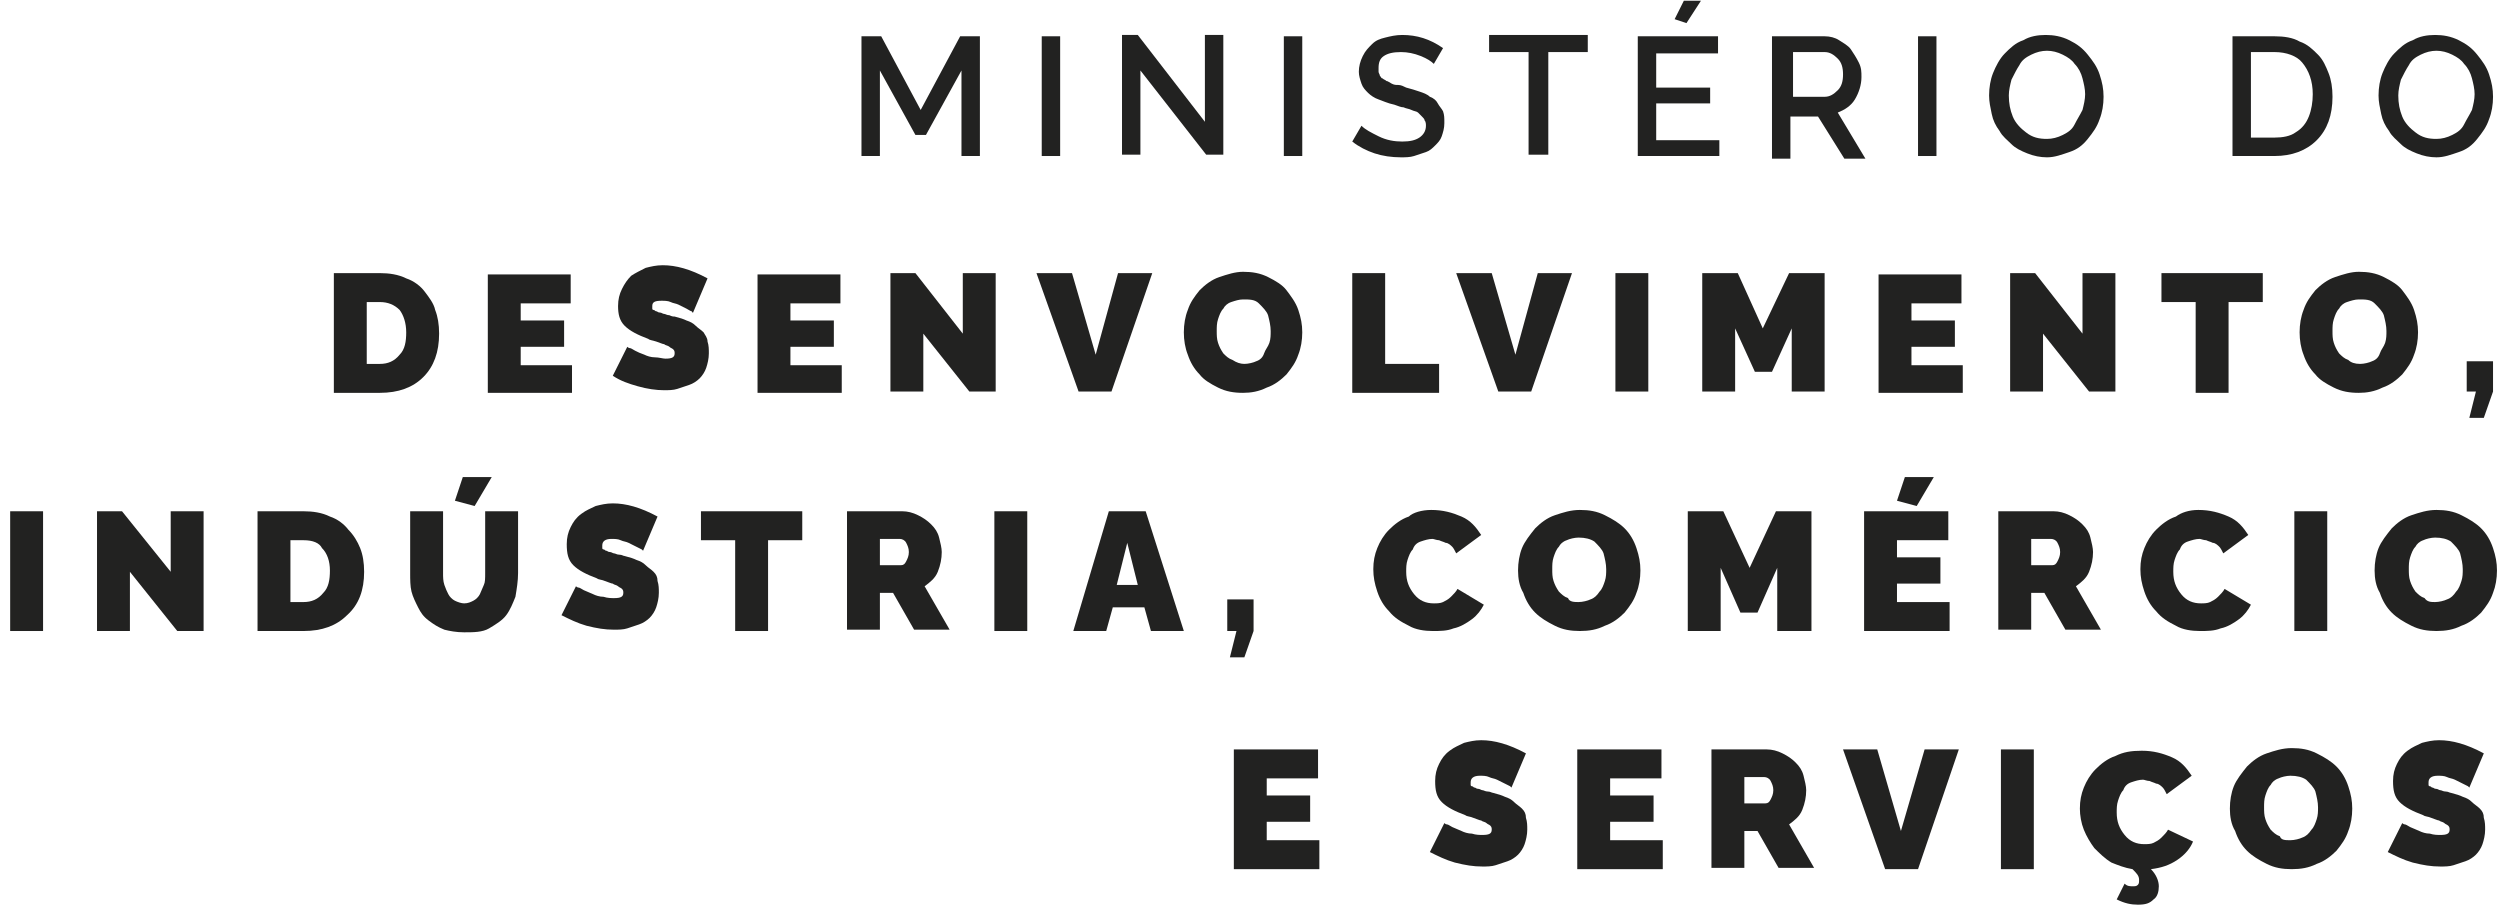 <svg width="146" height="53" viewBox="0 0 146 53" fill="none" xmlns="http://www.w3.org/2000/svg">
<path d="M56.15 9.111V4.116L54.075 7.882H53.461L51.386 4.116V9.111H50.31V2.119H51.463L53.768 6.422L56.073 2.119H57.226V9.111H56.15Z" fill="#222221"/>
<path d="M60.837 9.111V2.119H61.913V9.111H60.837Z" fill="#222221"/>
<path d="M66.6 4.116V9.034H65.525V2.042H66.447L70.366 7.113V2.042H71.442V9.034H70.442L66.6 4.116Z" fill="#222221"/>
<path d="M74.976 9.111V2.119H76.052V9.111H74.976Z" fill="#222221"/>
<path d="M83.736 3.732C83.582 3.579 83.352 3.425 82.968 3.271C82.583 3.118 82.199 3.041 81.815 3.041C81.354 3.041 81.046 3.118 80.816 3.271C80.585 3.425 80.508 3.655 80.508 3.963C80.508 4.04 80.508 4.116 80.508 4.193C80.508 4.27 80.585 4.347 80.585 4.424C80.662 4.501 80.662 4.578 80.739 4.578C80.816 4.654 80.893 4.654 80.97 4.731C81.046 4.731 81.123 4.808 81.277 4.885C81.431 4.962 81.507 4.962 81.661 4.962C81.815 4.962 81.969 5.039 82.122 5.115C82.43 5.192 82.66 5.269 82.891 5.346C83.121 5.423 83.352 5.5 83.505 5.653C83.736 5.73 83.889 5.884 83.966 6.037C84.043 6.191 84.197 6.345 84.274 6.499C84.351 6.729 84.35 6.883 84.35 7.19C84.35 7.497 84.274 7.728 84.197 7.959C84.12 8.189 83.966 8.343 83.813 8.496C83.659 8.65 83.505 8.804 83.275 8.881C83.044 8.957 82.814 9.034 82.583 9.111C82.353 9.188 82.046 9.188 81.815 9.188C81.277 9.188 80.739 9.111 80.278 8.957C79.817 8.804 79.356 8.573 78.972 8.266L79.51 7.344C79.74 7.574 80.047 7.728 80.508 7.959C80.97 8.189 81.431 8.266 81.892 8.266C82.353 8.266 82.66 8.189 82.891 8.035C83.121 7.882 83.275 7.651 83.275 7.344C83.275 7.267 83.275 7.113 83.198 7.036C83.198 6.96 83.121 6.883 83.044 6.806C82.968 6.729 82.891 6.652 82.814 6.575C82.737 6.499 82.583 6.499 82.43 6.422C82.276 6.345 82.122 6.345 81.969 6.268C81.815 6.268 81.661 6.191 81.431 6.114C81.047 6.037 80.739 5.884 80.508 5.807C80.278 5.73 80.048 5.576 79.894 5.423C79.74 5.269 79.587 5.115 79.51 4.885C79.433 4.654 79.356 4.424 79.356 4.193C79.356 3.886 79.433 3.579 79.587 3.271C79.74 2.964 79.894 2.81 80.124 2.58C80.355 2.349 80.585 2.272 80.893 2.195C81.2 2.119 81.507 2.042 81.892 2.042C82.737 2.042 83.505 2.272 84.274 2.81L83.736 3.732Z" fill="#222221"/>
<path d="M92.726 3.041H90.421V9.034H89.269V3.041H86.963V2.042H92.726V3.041Z" fill="#222221"/>
<path d="M100.41 8.112V9.111H95.646V2.119H100.333V3.118H96.722V5.115H99.873V6.037H96.722V8.189H100.41V8.112ZM98.489 1.35L97.798 1.12L98.336 0.044H99.335L98.489 1.35Z" fill="#222221"/>
<path d="M103.484 2.119H106.558C106.865 2.119 107.172 2.195 107.403 2.349C107.633 2.503 107.941 2.657 108.094 2.887C108.248 3.118 108.402 3.348 108.555 3.655C108.709 3.963 108.709 4.193 108.709 4.501C108.709 4.962 108.555 5.423 108.325 5.807C108.094 6.191 107.71 6.422 107.326 6.575L108.94 9.265H107.71L106.173 6.806H104.56V9.265H103.484V2.119ZM104.637 5.653H106.558C106.865 5.653 107.095 5.5 107.326 5.269C107.557 5.039 107.633 4.731 107.633 4.347C107.633 3.963 107.557 3.655 107.326 3.425C107.095 3.194 106.865 3.041 106.558 3.041H104.713V5.653H104.637Z" fill="#222221"/>
<path d="M112.013 9.111V2.119H113.089V9.111H112.013Z" fill="#222221"/>
<path d="M116.163 5.576C116.163 5.115 116.24 4.654 116.393 4.27C116.547 3.886 116.777 3.425 117.085 3.118C117.392 2.81 117.699 2.503 118.16 2.349C118.545 2.119 119.006 2.042 119.467 2.042C119.928 2.042 120.389 2.119 120.85 2.349C121.311 2.58 121.618 2.81 121.926 3.194C122.233 3.579 122.464 3.886 122.617 4.347C122.771 4.808 122.848 5.192 122.848 5.653C122.848 6.114 122.771 6.575 122.617 6.96C122.464 7.421 122.233 7.728 121.926 8.112C121.618 8.496 121.311 8.727 120.85 8.881C120.389 9.034 120.005 9.188 119.544 9.188C119.159 9.188 118.775 9.111 118.391 8.957C118.007 8.804 117.699 8.65 117.469 8.42C117.238 8.189 116.931 7.958 116.777 7.651C116.547 7.344 116.393 7.036 116.316 6.652C116.239 6.268 116.163 5.961 116.163 5.576ZM119.544 8.112C119.851 8.112 120.158 8.035 120.466 7.882C120.773 7.728 121.004 7.574 121.157 7.267C121.311 6.96 121.465 6.729 121.618 6.422C121.695 6.114 121.772 5.807 121.772 5.5C121.772 5.192 121.695 4.885 121.618 4.578C121.541 4.27 121.388 3.963 121.157 3.732C121.004 3.502 120.773 3.348 120.466 3.194C120.158 3.041 119.851 2.964 119.544 2.964C119.236 2.964 118.929 3.041 118.622 3.194C118.314 3.348 118.084 3.502 117.93 3.809C117.776 4.04 117.623 4.347 117.469 4.654C117.392 4.962 117.315 5.269 117.315 5.576C117.315 6.038 117.392 6.422 117.546 6.806C117.7 7.19 118.007 7.497 118.314 7.728C118.698 8.035 119.083 8.112 119.544 8.112Z" fill="#222221"/>
<path d="M130.378 9.111V2.119H132.837C133.375 2.119 133.913 2.195 134.297 2.426C134.758 2.58 135.065 2.887 135.373 3.194C135.68 3.502 135.834 3.886 135.988 4.27C136.141 4.654 136.218 5.115 136.218 5.653C136.218 6.729 135.911 7.574 135.296 8.189C134.681 8.804 133.836 9.111 132.837 9.111H130.378ZM132.837 3.041H131.454V8.035H132.837C133.298 8.035 133.759 7.959 134.067 7.728C134.451 7.497 134.681 7.19 134.835 6.806C134.989 6.422 135.065 5.961 135.065 5.5C135.065 4.731 134.835 4.117 134.451 3.655C134.143 3.271 133.529 3.041 132.837 3.041Z" fill="#222221"/>
<path d="M138.907 5.576C138.907 5.115 138.984 4.654 139.138 4.27C139.292 3.886 139.522 3.425 139.83 3.118C140.137 2.81 140.444 2.503 140.905 2.349C141.29 2.119 141.751 2.042 142.212 2.042C142.673 2.042 143.134 2.119 143.595 2.349C144.056 2.58 144.363 2.81 144.67 3.194C144.978 3.579 145.208 3.886 145.362 4.347C145.516 4.808 145.593 5.192 145.593 5.653C145.593 6.114 145.516 6.575 145.362 6.96C145.208 7.421 144.978 7.728 144.67 8.112C144.363 8.496 144.056 8.727 143.595 8.881C143.134 9.034 142.75 9.188 142.288 9.188C141.904 9.188 141.52 9.111 141.136 8.957C140.752 8.804 140.444 8.65 140.214 8.42C139.983 8.189 139.676 7.958 139.522 7.651C139.292 7.344 139.138 7.036 139.061 6.652C138.984 6.268 138.907 5.961 138.907 5.576ZM142.288 8.112C142.596 8.112 142.903 8.035 143.211 7.882C143.518 7.728 143.748 7.574 143.902 7.267C144.056 6.96 144.209 6.729 144.363 6.422C144.44 6.114 144.517 5.807 144.517 5.5C144.517 5.192 144.44 4.885 144.363 4.578C144.286 4.27 144.133 3.963 143.902 3.732C143.748 3.502 143.518 3.348 143.211 3.194C142.903 3.041 142.596 2.964 142.288 2.964C141.981 2.964 141.674 3.041 141.366 3.194C141.059 3.348 140.828 3.502 140.675 3.809C140.521 4.04 140.367 4.347 140.214 4.654C140.137 4.962 140.06 5.269 140.06 5.576C140.06 6.038 140.137 6.422 140.291 6.806C140.444 7.19 140.752 7.497 141.059 7.728C141.443 8.035 141.827 8.112 142.288 8.112Z" fill="#222221"/>
<path d="M19.497 15.95H22.187C22.724 15.95 23.262 16.027 23.723 16.257C24.184 16.411 24.569 16.718 24.799 17.026C25.03 17.333 25.337 17.717 25.414 18.102C25.567 18.486 25.644 18.947 25.644 19.485C25.644 20.56 25.337 21.406 24.722 22.02C24.108 22.635 23.262 22.942 22.187 22.942H19.497V15.95ZM22.187 17.64H21.418V21.252H22.187C22.648 21.252 23.032 21.098 23.339 20.714C23.647 20.407 23.723 19.946 23.723 19.408C23.723 18.87 23.57 18.409 23.339 18.102C23.032 17.794 22.648 17.64 22.187 17.64Z" fill="#222221"/>
<path d="M33.405 21.252V22.942H28.488V16.027H33.328V17.717H30.409V18.716H32.944V20.253H30.409V21.329H33.405V21.252Z" fill="#222221"/>
<path d="M40.475 18.255C40.475 18.255 40.398 18.255 40.398 18.178C40.321 18.178 40.244 18.102 40.09 18.025C39.937 17.948 39.783 17.871 39.629 17.794C39.476 17.717 39.322 17.717 39.168 17.64C39.015 17.564 38.784 17.564 38.63 17.564C38.246 17.564 38.093 17.64 38.093 17.871C38.093 17.948 38.093 17.948 38.093 18.025C38.093 18.102 38.169 18.102 38.169 18.102C38.246 18.102 38.246 18.178 38.323 18.178C38.4 18.178 38.4 18.255 38.554 18.255C38.63 18.255 38.707 18.332 38.784 18.332C38.861 18.332 38.938 18.409 39.092 18.409C39.245 18.486 39.322 18.486 39.399 18.486C39.706 18.562 39.937 18.639 40.09 18.716C40.321 18.793 40.475 18.87 40.628 19.024C40.782 19.177 40.936 19.254 41.089 19.408C41.166 19.561 41.32 19.715 41.32 19.946C41.397 20.176 41.397 20.407 41.397 20.637C41.397 20.945 41.32 21.252 41.243 21.482C41.166 21.713 41.013 21.944 40.859 22.097C40.705 22.251 40.475 22.405 40.244 22.481C40.014 22.558 39.783 22.635 39.553 22.712C39.322 22.789 39.015 22.789 38.784 22.789C38.323 22.789 37.785 22.712 37.247 22.558C36.709 22.405 36.248 22.251 35.787 21.944L36.633 20.253C36.633 20.253 36.709 20.33 36.786 20.33C36.863 20.33 36.94 20.407 37.094 20.483C37.247 20.56 37.401 20.637 37.632 20.714C37.785 20.791 38.016 20.868 38.246 20.868C38.477 20.868 38.707 20.945 38.861 20.945C39.245 20.945 39.399 20.868 39.399 20.637C39.399 20.56 39.399 20.483 39.322 20.407C39.245 20.33 39.168 20.33 39.092 20.253C39.015 20.176 38.861 20.176 38.784 20.099C38.707 20.099 38.554 20.023 38.323 19.946C38.093 19.869 37.939 19.869 37.862 19.792C37.247 19.561 36.786 19.331 36.479 19.024C36.172 18.716 36.095 18.332 36.095 17.871C36.095 17.487 36.172 17.179 36.325 16.872C36.479 16.565 36.633 16.334 36.863 16.104C37.094 15.95 37.401 15.796 37.708 15.643C38.016 15.566 38.323 15.489 38.707 15.489C39.476 15.489 40.321 15.719 41.32 16.257L40.475 18.255Z" fill="#222221"/>
<path d="M49.158 21.252V22.942H44.24V16.027H49.081V17.717H46.161V18.716H48.697V20.253H46.161V21.329H49.158V21.252Z" fill="#222221"/>
<path d="M53.922 19.485V22.866H52.001V15.95H53.461L56.227 19.485V15.95H58.148V22.866H56.611L53.922 19.485Z" fill="#222221"/>
<path d="M62.605 15.95L63.988 20.714L65.294 15.95H67.292L64.91 22.866H62.989L60.53 15.95H62.605Z" fill="#222221"/>
<path d="M69.136 19.408C69.136 18.947 69.213 18.486 69.367 18.102C69.52 17.64 69.751 17.333 70.058 16.949C70.366 16.642 70.75 16.334 71.211 16.18C71.672 16.027 72.133 15.873 72.594 15.873C73.132 15.873 73.593 15.95 74.054 16.18C74.515 16.411 74.899 16.642 75.13 16.949C75.36 17.256 75.668 17.64 75.821 18.102C75.975 18.562 76.052 18.947 76.052 19.408C76.052 19.869 75.975 20.33 75.821 20.714C75.668 21.175 75.437 21.482 75.13 21.867C74.822 22.174 74.438 22.481 73.977 22.635C73.516 22.866 73.055 22.942 72.594 22.942C72.056 22.942 71.595 22.866 71.134 22.635C70.673 22.404 70.289 22.174 70.058 21.867C69.751 21.559 69.52 21.175 69.367 20.714C69.213 20.33 69.136 19.869 69.136 19.408ZM72.671 21.252C72.901 21.252 73.209 21.175 73.362 21.098C73.593 21.021 73.747 20.868 73.823 20.637C73.9 20.407 74.054 20.253 74.131 20.023C74.208 19.792 74.208 19.561 74.208 19.331C74.208 19.024 74.131 18.716 74.054 18.409C73.977 18.178 73.747 17.948 73.516 17.717C73.286 17.487 72.978 17.487 72.594 17.487C72.364 17.487 72.133 17.564 71.902 17.64C71.672 17.717 71.518 17.871 71.442 18.025C71.288 18.178 71.211 18.409 71.134 18.639C71.057 18.87 71.057 19.1 71.057 19.331C71.057 19.561 71.057 19.792 71.134 20.023C71.211 20.253 71.288 20.407 71.442 20.637C71.595 20.791 71.749 20.945 71.979 21.021C72.21 21.175 72.44 21.252 72.671 21.252Z" fill="#222221"/>
<path d="M78.972 15.95H80.893V21.252H84.043V22.942H78.972V15.95Z" fill="#222221"/>
<path d="M87.117 15.95L88.5 20.714L89.806 15.95H91.804L89.422 22.866H87.501L85.042 15.95H87.117Z" fill="#222221"/>
<path d="M94.34 22.866V15.95H96.261V22.866H94.34Z" fill="#222221"/>
<path d="M104.637 22.866V19.177L103.484 21.713H102.485L101.332 19.177V22.866H99.411V15.95H101.486L102.946 19.177L104.483 15.95H106.558V22.866H104.637Z" fill="#222221"/>
<path d="M114.626 21.252V22.942H109.708V16.027H114.549V17.717H111.629V18.716H114.165V20.253H111.629V21.329H114.626V21.252Z" fill="#222221"/>
<path d="M119.313 19.485V22.866H117.392V15.95H118.852L121.618 19.485V15.95H123.539V22.866H122.002L119.313 19.485Z" fill="#222221"/>
<path d="M132.146 17.64H130.148V22.942H128.227V17.64H126.229V15.95H132.146V17.64Z" fill="#222221"/>
<path d="M134.297 19.408C134.297 18.947 134.374 18.486 134.527 18.102C134.681 17.64 134.912 17.333 135.219 16.949C135.527 16.642 135.911 16.334 136.372 16.18C136.833 16.027 137.294 15.873 137.755 15.873C138.293 15.873 138.754 15.95 139.215 16.18C139.676 16.411 140.06 16.642 140.291 16.949C140.521 17.256 140.829 17.64 140.982 18.102C141.136 18.562 141.213 18.947 141.213 19.408C141.213 19.869 141.136 20.33 140.982 20.714C140.829 21.175 140.598 21.482 140.291 21.867C139.983 22.174 139.599 22.481 139.138 22.635C138.677 22.866 138.216 22.942 137.755 22.942C137.217 22.942 136.756 22.866 136.295 22.635C135.834 22.404 135.45 22.174 135.219 21.867C134.912 21.559 134.681 21.175 134.527 20.714C134.374 20.33 134.297 19.869 134.297 19.408ZM137.832 21.252C138.062 21.252 138.369 21.175 138.523 21.098C138.754 21.021 138.907 20.868 138.984 20.637C139.061 20.407 139.215 20.253 139.292 20.023C139.368 19.792 139.368 19.561 139.368 19.331C139.368 19.024 139.292 18.716 139.215 18.409C139.138 18.178 138.908 17.948 138.677 17.717C138.446 17.487 138.139 17.487 137.755 17.487C137.524 17.487 137.294 17.564 137.063 17.64C136.833 17.717 136.679 17.871 136.602 18.025C136.448 18.178 136.372 18.409 136.295 18.639C136.218 18.87 136.218 19.1 136.218 19.331C136.218 19.561 136.218 19.792 136.295 20.023C136.372 20.253 136.448 20.407 136.602 20.637C136.756 20.791 136.91 20.945 137.14 21.021C137.294 21.175 137.524 21.252 137.832 21.252Z" fill="#222221"/>
<path d="M144.209 24.402L144.594 22.866H144.056V21.098H145.593V22.866L145.055 24.402H144.209Z" fill="#222221"/>
<path d="M0.594 36.851V29.858H2.515V36.851H0.594Z" fill="#222221"/>
<path d="M7.587 33.393V36.851H5.666V29.858H7.126L9.969 33.393V29.858H11.89V36.851H10.353L7.587 33.393Z" fill="#222221"/>
<path d="M15.04 36.851V29.858H17.73C18.268 29.858 18.806 29.935 19.267 30.166C19.728 30.319 20.112 30.627 20.343 30.934C20.65 31.241 20.88 31.625 21.034 32.01C21.188 32.394 21.265 32.855 21.265 33.393C21.265 34.468 20.957 35.314 20.266 35.928C19.651 36.543 18.806 36.851 17.73 36.851H15.04ZM17.73 31.549H16.961V35.16H17.73C18.191 35.16 18.575 35.006 18.882 34.622C19.19 34.315 19.267 33.854 19.267 33.316C19.267 32.778 19.113 32.317 18.806 32.01C18.652 31.702 18.268 31.549 17.73 31.549Z" fill="#222221"/>
<path d="M27.104 36.927C26.643 36.927 26.259 36.851 25.952 36.774C25.567 36.62 25.337 36.466 25.03 36.236C24.722 36.005 24.569 35.775 24.415 35.467C24.261 35.16 24.108 34.853 24.031 34.545C23.954 34.238 23.954 33.854 23.954 33.47V29.858H25.875V33.47C25.875 33.7 25.875 33.931 25.952 34.161C26.029 34.392 26.105 34.545 26.182 34.699C26.259 34.853 26.413 35.006 26.567 35.083C26.72 35.16 26.951 35.237 27.104 35.237C27.335 35.237 27.489 35.16 27.642 35.083C27.796 35.006 27.95 34.853 28.026 34.699C28.103 34.545 28.18 34.315 28.257 34.161C28.334 34.008 28.334 33.777 28.334 33.47V29.858H30.255V33.47C30.255 33.931 30.178 34.392 30.101 34.853C29.948 35.237 29.794 35.621 29.563 35.928C29.333 36.236 28.949 36.466 28.564 36.697C28.18 36.927 27.642 36.927 27.104 36.927ZM27.719 29.551L26.567 29.243L27.028 27.86H28.718L27.719 29.551Z" fill="#222221"/>
<path d="M37.555 32.163L37.478 32.087C37.478 32.087 37.324 32.01 37.17 31.933C37.017 31.856 36.863 31.779 36.709 31.702C36.556 31.625 36.402 31.625 36.248 31.549C36.095 31.472 35.864 31.472 35.711 31.472C35.326 31.472 35.173 31.625 35.173 31.856C35.173 31.933 35.173 31.933 35.173 32.01C35.173 32.087 35.249 32.087 35.249 32.087C35.326 32.087 35.326 32.163 35.403 32.163C35.48 32.163 35.48 32.24 35.634 32.24C35.711 32.24 35.787 32.317 35.864 32.317C35.941 32.317 36.018 32.394 36.172 32.394C36.325 32.394 36.402 32.471 36.479 32.471C36.786 32.547 37.017 32.624 37.17 32.701C37.401 32.778 37.555 32.855 37.708 33.008C37.862 33.162 38.016 33.239 38.169 33.393C38.323 33.546 38.4 33.7 38.4 33.931C38.477 34.161 38.477 34.392 38.477 34.622C38.477 34.93 38.4 35.237 38.323 35.467C38.246 35.698 38.093 35.928 37.939 36.082C37.785 36.236 37.555 36.389 37.324 36.466C37.094 36.543 36.863 36.62 36.633 36.697C36.402 36.774 36.095 36.774 35.864 36.774C35.326 36.774 34.865 36.697 34.251 36.543C33.713 36.389 33.252 36.159 32.791 35.928L33.636 34.238C33.636 34.238 33.713 34.315 33.79 34.315C33.866 34.315 33.943 34.392 34.097 34.468C34.251 34.545 34.481 34.622 34.635 34.699C34.788 34.776 35.019 34.853 35.249 34.853C35.48 34.93 35.711 34.93 35.864 34.93C36.248 34.93 36.402 34.853 36.402 34.622C36.402 34.545 36.402 34.468 36.325 34.392C36.248 34.315 36.172 34.315 36.095 34.238C36.018 34.161 35.864 34.161 35.787 34.084C35.711 34.084 35.557 34.008 35.326 33.931C35.173 33.854 34.942 33.854 34.865 33.777C34.251 33.546 33.789 33.316 33.482 33.008C33.175 32.701 33.098 32.317 33.098 31.779C33.098 31.395 33.175 31.087 33.328 30.78C33.482 30.473 33.636 30.242 33.943 30.012C34.251 29.781 34.481 29.704 34.788 29.551C35.096 29.474 35.403 29.397 35.787 29.397C36.556 29.397 37.401 29.628 38.4 30.166L37.555 32.163Z" fill="#222221"/>
<path d="M46.852 31.549H44.855V36.851H42.934V31.549H40.936V29.858H46.852V31.549Z" fill="#222221"/>
<path d="M49.465 36.851V29.858H52.692C53 29.858 53.307 29.935 53.614 30.089C53.922 30.242 54.152 30.396 54.383 30.627C54.613 30.857 54.767 31.087 54.844 31.395C54.921 31.702 54.998 32.01 54.998 32.24C54.998 32.624 54.921 33.008 54.767 33.393C54.613 33.777 54.306 34.008 53.998 34.238L55.459 36.774H53.384L52.154 34.622H51.386V36.774H49.465V36.851ZM51.386 33.008H52.615C52.769 33.008 52.846 32.932 52.923 32.778C53 32.624 53.077 32.471 53.077 32.24C53.077 32.01 53 31.856 52.923 31.702C52.846 31.549 52.692 31.472 52.539 31.472H51.386V33.008Z" fill="#222221"/>
<path d="M58.071 36.851V29.858H59.992V36.851H58.071Z" fill="#222221"/>
<path d="M64.756 29.858H66.908L69.136 36.851H67.215L66.831 35.467H64.987L64.603 36.851H62.681L64.756 29.858ZM66.447 34.161L65.832 31.702L65.217 34.161H66.447Z" fill="#222221"/>
<path d="M71.826 38.387L72.21 36.851H71.672V35.006H73.209V36.851L72.671 38.387H71.826Z" fill="#222221"/>
<path d="M83.582 29.781C84.274 29.781 84.812 29.935 85.35 30.166C85.887 30.396 86.195 30.78 86.502 31.241L85.042 32.317C84.965 32.163 84.888 32.01 84.812 31.933C84.735 31.856 84.581 31.702 84.427 31.702C84.274 31.625 84.197 31.625 84.043 31.549C83.89 31.549 83.736 31.472 83.659 31.472C83.428 31.472 83.198 31.549 82.968 31.625C82.737 31.702 82.583 31.856 82.507 32.087C82.353 32.24 82.276 32.471 82.199 32.701C82.122 32.932 82.122 33.162 82.122 33.393C82.122 33.931 82.276 34.315 82.583 34.699C82.891 35.083 83.275 35.237 83.736 35.237C83.89 35.237 84.12 35.237 84.274 35.16C84.427 35.083 84.581 35.006 84.735 34.853C84.888 34.699 85.042 34.545 85.119 34.392L86.656 35.314C86.502 35.621 86.272 35.928 85.964 36.159C85.657 36.389 85.273 36.62 84.889 36.697C84.504 36.851 84.12 36.851 83.659 36.851C83.198 36.851 82.66 36.774 82.276 36.543C81.815 36.313 81.431 36.082 81.123 35.698C80.816 35.391 80.585 35.006 80.432 34.545C80.278 34.084 80.201 33.7 80.201 33.239C80.201 32.778 80.278 32.394 80.432 32.01C80.585 31.625 80.816 31.241 81.123 30.934C81.431 30.627 81.815 30.319 82.276 30.166C82.506 29.935 83.044 29.781 83.582 29.781Z" fill="#222221"/>
<path d="M88.654 33.316C88.654 32.855 88.731 32.394 88.884 32.01C89.038 31.625 89.345 31.241 89.653 30.857C89.96 30.55 90.344 30.242 90.805 30.089C91.266 29.935 91.727 29.781 92.265 29.781C92.803 29.781 93.264 29.858 93.725 30.089C94.186 30.319 94.57 30.55 94.878 30.857C95.185 31.164 95.416 31.549 95.569 32.01C95.723 32.471 95.8 32.855 95.8 33.316C95.8 33.777 95.723 34.238 95.569 34.622C95.416 35.083 95.185 35.391 94.878 35.775C94.57 36.082 94.186 36.389 93.725 36.543C93.264 36.774 92.803 36.851 92.265 36.851C91.727 36.851 91.266 36.774 90.805 36.543C90.344 36.313 89.96 36.082 89.653 35.775C89.345 35.468 89.115 35.083 88.961 34.622C88.731 34.238 88.654 33.777 88.654 33.316ZM92.188 35.16C92.419 35.16 92.726 35.083 92.88 35.006C93.111 34.93 93.264 34.776 93.418 34.545C93.572 34.392 93.648 34.161 93.725 33.931C93.802 33.7 93.802 33.47 93.802 33.239C93.802 32.932 93.725 32.624 93.648 32.317C93.572 32.087 93.341 31.856 93.111 31.625C92.88 31.472 92.573 31.395 92.188 31.395C91.958 31.395 91.65 31.472 91.497 31.549C91.266 31.625 91.113 31.779 91.036 31.933C90.882 32.087 90.805 32.317 90.728 32.547C90.651 32.778 90.652 33.009 90.652 33.239C90.652 33.47 90.651 33.7 90.728 33.931C90.805 34.161 90.882 34.315 91.036 34.545C91.189 34.699 91.343 34.853 91.574 34.93C91.65 35.16 91.958 35.16 92.188 35.16Z" fill="#222221"/>
<path d="M103.791 36.851V33.162L102.639 35.775H101.64L100.487 33.162V36.851H98.566V29.858H100.641L102.178 33.162L103.715 29.858H105.789V36.851H103.791Z" fill="#222221"/>
<path d="M113.857 35.16V36.851H108.863V29.858H113.781V31.549H110.784V32.547H113.32V34.084H110.784V35.16H113.857ZM111.936 29.551L110.784 29.243L111.245 27.86H112.935L111.936 29.551Z" fill="#222221"/>
<path d="M116.701 36.851V29.858H119.928C120.235 29.858 120.542 29.935 120.85 30.089C121.157 30.242 121.388 30.396 121.618 30.627C121.849 30.857 122.003 31.087 122.079 31.395C122.156 31.702 122.233 32.01 122.233 32.24C122.233 32.624 122.156 33.008 122.002 33.393C121.849 33.777 121.541 34.008 121.234 34.238L122.694 36.774H120.619L119.39 34.622H118.622V36.774H116.701V36.851ZM118.622 33.008H119.851C120.005 33.008 120.082 32.932 120.158 32.778C120.235 32.624 120.312 32.471 120.312 32.24C120.312 32.01 120.235 31.856 120.158 31.702C120.082 31.549 119.928 31.472 119.774 31.472H118.622V33.008Z" fill="#222221"/>
<path d="M128.38 29.781C129.072 29.781 129.61 29.935 130.148 30.166C130.686 30.396 130.993 30.78 131.3 31.241L129.84 32.317C129.763 32.163 129.687 32.01 129.61 31.933C129.533 31.856 129.379 31.702 129.226 31.702C129.072 31.625 128.995 31.625 128.841 31.549C128.688 31.549 128.534 31.472 128.457 31.472C128.227 31.472 127.996 31.549 127.765 31.625C127.535 31.702 127.381 31.856 127.305 32.087C127.151 32.24 127.074 32.471 126.997 32.701C126.92 32.932 126.92 33.162 126.92 33.393C126.92 33.931 127.074 34.315 127.381 34.699C127.689 35.083 128.073 35.237 128.534 35.237C128.688 35.237 128.918 35.237 129.072 35.16C129.226 35.083 129.379 35.006 129.533 34.853C129.687 34.699 129.84 34.545 129.917 34.392L131.454 35.314C131.3 35.621 131.07 35.928 130.762 36.159C130.455 36.389 130.071 36.62 129.687 36.697C129.302 36.851 128.918 36.851 128.457 36.851C127.996 36.851 127.458 36.774 127.074 36.543C126.613 36.313 126.229 36.082 125.921 35.698C125.614 35.391 125.384 35.006 125.23 34.545C125.076 34.084 124.999 33.7 124.999 33.239C124.999 32.778 125.076 32.394 125.23 32.01C125.384 31.625 125.614 31.241 125.921 30.934C126.229 30.627 126.613 30.319 127.074 30.166C127.381 29.935 127.842 29.781 128.38 29.781Z" fill="#222221"/>
<path d="M133.99 36.851V29.858H135.911V36.851H133.99Z" fill="#222221"/>
<path d="M138.677 33.316C138.677 32.855 138.754 32.394 138.907 32.01C139.061 31.625 139.368 31.241 139.676 30.857C139.983 30.55 140.367 30.242 140.828 30.089C141.289 29.935 141.751 29.781 142.288 29.781C142.826 29.781 143.287 29.858 143.748 30.089C144.209 30.319 144.594 30.55 144.901 30.857C145.208 31.164 145.439 31.549 145.593 32.01C145.746 32.471 145.823 32.855 145.823 33.316C145.823 33.777 145.746 34.238 145.593 34.622C145.439 35.083 145.208 35.391 144.901 35.775C144.594 36.082 144.209 36.389 143.748 36.543C143.287 36.774 142.826 36.851 142.288 36.851C141.751 36.851 141.289 36.774 140.828 36.543C140.367 36.313 139.983 36.082 139.676 35.775C139.368 35.468 139.138 35.083 138.984 34.622C138.754 34.238 138.677 33.777 138.677 33.316ZM142.212 35.16C142.442 35.16 142.75 35.083 142.903 35.006C143.134 34.93 143.287 34.776 143.441 34.545C143.595 34.392 143.672 34.161 143.748 33.931C143.825 33.7 143.825 33.47 143.825 33.239C143.825 32.932 143.748 32.624 143.672 32.317C143.595 32.087 143.364 31.856 143.134 31.625C142.903 31.472 142.596 31.395 142.212 31.395C141.981 31.395 141.674 31.472 141.52 31.549C141.29 31.625 141.136 31.779 141.059 31.933C140.905 32.087 140.829 32.317 140.752 32.547C140.675 32.778 140.675 33.009 140.675 33.239C140.675 33.47 140.675 33.7 140.752 33.931C140.829 34.161 140.905 34.315 141.059 34.545C141.213 34.699 141.366 34.853 141.597 34.93C141.75 35.16 141.981 35.16 142.212 35.16Z" fill="#222221"/>
<path d="M77.051 49.068V50.759H72.056V43.766H76.974V45.457H73.977V46.456H76.513V47.992H73.977V49.068H77.051Z" fill="#222221"/>
<path d="M88.269 45.995L88.193 45.918C88.193 45.918 88.039 45.841 87.885 45.764C87.732 45.687 87.578 45.61 87.424 45.534C87.27 45.457 87.117 45.457 86.963 45.38C86.81 45.303 86.579 45.303 86.425 45.303C86.041 45.303 85.887 45.457 85.887 45.687C85.887 45.764 85.887 45.764 85.887 45.841C85.887 45.918 85.964 45.918 85.964 45.918C86.041 45.918 86.041 45.995 86.118 45.995C86.195 45.995 86.195 46.071 86.349 46.071C86.425 46.071 86.502 46.148 86.579 46.148C86.656 46.148 86.733 46.225 86.886 46.225C87.04 46.225 87.117 46.302 87.194 46.302C87.501 46.379 87.732 46.456 87.885 46.532C88.116 46.609 88.269 46.686 88.423 46.84C88.577 46.993 88.731 47.07 88.884 47.224C89.038 47.378 89.115 47.531 89.115 47.762C89.192 47.992 89.192 48.223 89.192 48.453C89.192 48.761 89.115 49.068 89.038 49.299C88.961 49.529 88.807 49.76 88.654 49.913C88.5 50.067 88.269 50.221 88.039 50.298C87.808 50.374 87.578 50.451 87.347 50.528C87.117 50.605 86.81 50.605 86.579 50.605C86.041 50.605 85.58 50.528 84.965 50.374C84.427 50.221 83.966 49.99 83.505 49.76L84.35 48.069C84.35 48.069 84.427 48.146 84.504 48.146C84.581 48.146 84.658 48.223 84.812 48.3C84.965 48.377 85.196 48.453 85.35 48.53C85.503 48.607 85.734 48.684 85.964 48.684C86.195 48.761 86.425 48.761 86.579 48.761C86.963 48.761 87.117 48.684 87.117 48.453C87.117 48.377 87.117 48.3 87.04 48.223C86.963 48.146 86.886 48.146 86.81 48.069C86.733 47.992 86.579 47.992 86.502 47.916C86.425 47.916 86.272 47.839 86.041 47.762C85.888 47.685 85.657 47.685 85.58 47.608C84.965 47.378 84.504 47.147 84.197 46.84C83.889 46.532 83.813 46.148 83.813 45.61C83.813 45.226 83.89 44.919 84.043 44.611C84.197 44.304 84.351 44.074 84.658 43.843C84.965 43.613 85.196 43.536 85.503 43.382C85.811 43.305 86.118 43.228 86.502 43.228C87.27 43.228 88.116 43.459 89.115 43.997L88.269 45.995Z" fill="#222221"/>
<path d="M97.106 49.068V50.759H92.112V43.766H97.029V45.457H94.032V46.456H96.568V47.992H94.032V49.068H97.106Z" fill="#222221"/>
<path d="M99.949 50.759V43.766H103.176C103.484 43.766 103.791 43.843 104.099 43.997C104.406 44.151 104.637 44.304 104.867 44.535C105.098 44.765 105.251 44.996 105.328 45.303C105.405 45.61 105.482 45.918 105.482 46.148C105.482 46.532 105.405 46.917 105.251 47.301C105.098 47.685 104.79 47.916 104.483 48.146L105.943 50.682H103.868L102.639 48.53H101.87V50.682H99.949V50.759ZM101.87 46.917H103.1C103.253 46.917 103.33 46.84 103.407 46.686C103.484 46.532 103.561 46.379 103.561 46.148C103.561 45.918 103.484 45.764 103.407 45.61C103.33 45.457 103.177 45.38 103.023 45.38H101.87V46.917Z" fill="#222221"/>
<path d="M109.631 43.766L111.014 48.53L112.397 43.766H114.395L112.013 50.759H110.092L107.633 43.766H109.631Z" fill="#222221"/>
<path d="M116.854 50.759V43.766H118.775V50.759H116.854Z" fill="#222221"/>
<path d="M128.073 49.145C127.919 49.529 127.612 49.913 127.151 50.221C126.69 50.528 126.229 50.682 125.614 50.759C125.921 51.066 126.075 51.45 126.075 51.758C126.075 52.065 125.998 52.372 125.768 52.526C125.537 52.757 125.307 52.833 124.846 52.833C124.461 52.833 124.077 52.757 123.616 52.526L124.077 51.604C124.231 51.758 124.385 51.758 124.538 51.758C124.692 51.758 124.769 51.758 124.846 51.681C124.923 51.604 124.922 51.527 124.922 51.373C124.922 51.143 124.769 50.989 124.538 50.759C124.077 50.682 123.693 50.528 123.309 50.374C122.925 50.144 122.617 49.837 122.31 49.529C122.079 49.222 121.849 48.838 121.695 48.453C121.541 48.069 121.465 47.608 121.465 47.224C121.465 46.763 121.541 46.379 121.695 45.995C121.849 45.61 122.079 45.226 122.387 44.919C122.694 44.611 123.078 44.304 123.539 44.15C124 43.92 124.461 43.843 125.076 43.843C125.768 43.843 126.306 43.997 126.843 44.227C127.381 44.458 127.689 44.842 127.996 45.303L126.536 46.379C126.459 46.225 126.382 46.072 126.306 45.995C126.229 45.918 126.075 45.764 125.921 45.764C125.768 45.687 125.691 45.687 125.537 45.61C125.384 45.61 125.23 45.534 125.153 45.534C124.922 45.534 124.692 45.61 124.461 45.687C124.231 45.764 124.077 45.918 124 46.148C123.847 46.302 123.77 46.532 123.693 46.763C123.616 46.993 123.616 47.224 123.616 47.455C123.616 47.992 123.77 48.377 124.077 48.761C124.385 49.145 124.769 49.299 125.23 49.299C125.384 49.299 125.614 49.299 125.768 49.222C125.921 49.145 126.075 49.068 126.229 48.914C126.382 48.761 126.536 48.607 126.613 48.453L128.073 49.145Z" fill="#222221"/>
<path d="M130.225 47.224C130.225 46.763 130.301 46.302 130.455 45.918C130.609 45.534 130.916 45.149 131.223 44.765C131.531 44.458 131.915 44.151 132.376 43.997C132.837 43.843 133.298 43.689 133.836 43.689C134.374 43.689 134.835 43.766 135.296 43.997C135.757 44.227 136.141 44.458 136.449 44.765C136.756 45.072 136.987 45.457 137.14 45.918C137.294 46.379 137.371 46.763 137.371 47.224C137.371 47.685 137.294 48.146 137.14 48.53C136.987 48.991 136.756 49.299 136.449 49.683C136.141 49.99 135.757 50.298 135.296 50.451C134.835 50.682 134.374 50.759 133.836 50.759C133.298 50.759 132.837 50.682 132.376 50.451C131.915 50.221 131.531 49.99 131.223 49.683C130.916 49.376 130.686 48.991 130.532 48.53C130.301 48.146 130.225 47.685 130.225 47.224ZM133.759 49.068C133.99 49.068 134.297 48.991 134.451 48.914C134.681 48.838 134.835 48.684 134.989 48.453C135.142 48.3 135.219 48.069 135.296 47.839C135.373 47.608 135.373 47.378 135.373 47.147C135.373 46.84 135.296 46.532 135.219 46.225C135.142 45.995 134.912 45.764 134.681 45.534C134.451 45.38 134.143 45.303 133.759 45.303C133.529 45.303 133.221 45.38 133.068 45.457C132.837 45.534 132.683 45.687 132.606 45.841C132.453 45.995 132.376 46.225 132.299 46.456C132.222 46.686 132.222 46.917 132.222 47.147C132.222 47.378 132.222 47.608 132.299 47.839C132.376 48.069 132.453 48.223 132.606 48.453C132.76 48.607 132.914 48.761 133.144 48.838C133.221 49.068 133.452 49.068 133.759 49.068Z" fill="#222221"/>
<path d="M144.209 45.995L144.133 45.918C144.133 45.918 143.979 45.841 143.825 45.764C143.672 45.687 143.518 45.61 143.364 45.534C143.21 45.457 143.057 45.457 142.903 45.38C142.75 45.303 142.519 45.303 142.365 45.303C141.981 45.303 141.827 45.457 141.827 45.687C141.827 45.764 141.827 45.764 141.827 45.841C141.827 45.918 141.904 45.918 141.904 45.918C141.981 45.918 141.981 45.995 142.058 45.995C142.135 45.995 142.135 46.071 142.288 46.071C142.365 46.071 142.442 46.148 142.519 46.148C142.596 46.148 142.673 46.225 142.826 46.225C142.98 46.225 143.057 46.302 143.134 46.302C143.441 46.379 143.672 46.456 143.825 46.532C144.056 46.609 144.209 46.686 144.363 46.84C144.517 46.993 144.671 47.07 144.824 47.224C144.978 47.378 145.055 47.531 145.055 47.762C145.131 47.992 145.132 48.223 145.132 48.453C145.132 48.761 145.055 49.068 144.978 49.299C144.901 49.529 144.747 49.76 144.594 49.913C144.44 50.067 144.209 50.221 143.979 50.298C143.748 50.374 143.518 50.451 143.287 50.528C143.057 50.605 142.75 50.605 142.519 50.605C141.981 50.605 141.52 50.528 140.905 50.374C140.367 50.221 139.906 49.99 139.445 49.76L140.291 48.069C140.291 48.069 140.367 48.146 140.444 48.146C140.521 48.146 140.598 48.223 140.752 48.3C140.905 48.377 141.136 48.453 141.29 48.53C141.443 48.607 141.674 48.684 141.904 48.684C142.135 48.761 142.365 48.761 142.519 48.761C142.903 48.761 143.057 48.684 143.057 48.453C143.057 48.377 143.057 48.3 142.98 48.223C142.903 48.146 142.826 48.146 142.749 48.069C142.673 47.992 142.519 47.992 142.442 47.916C142.365 47.916 142.212 47.839 141.981 47.762C141.827 47.685 141.597 47.685 141.52 47.608C140.905 47.378 140.444 47.147 140.137 46.84C139.83 46.532 139.753 46.148 139.753 45.61C139.753 45.226 139.83 44.919 139.983 44.611C140.137 44.304 140.291 44.074 140.598 43.843C140.905 43.613 141.136 43.536 141.443 43.382C141.751 43.305 142.058 43.228 142.442 43.228C143.211 43.228 144.056 43.459 145.055 43.997L144.209 45.995Z" fill="#222221"/>
</svg>

